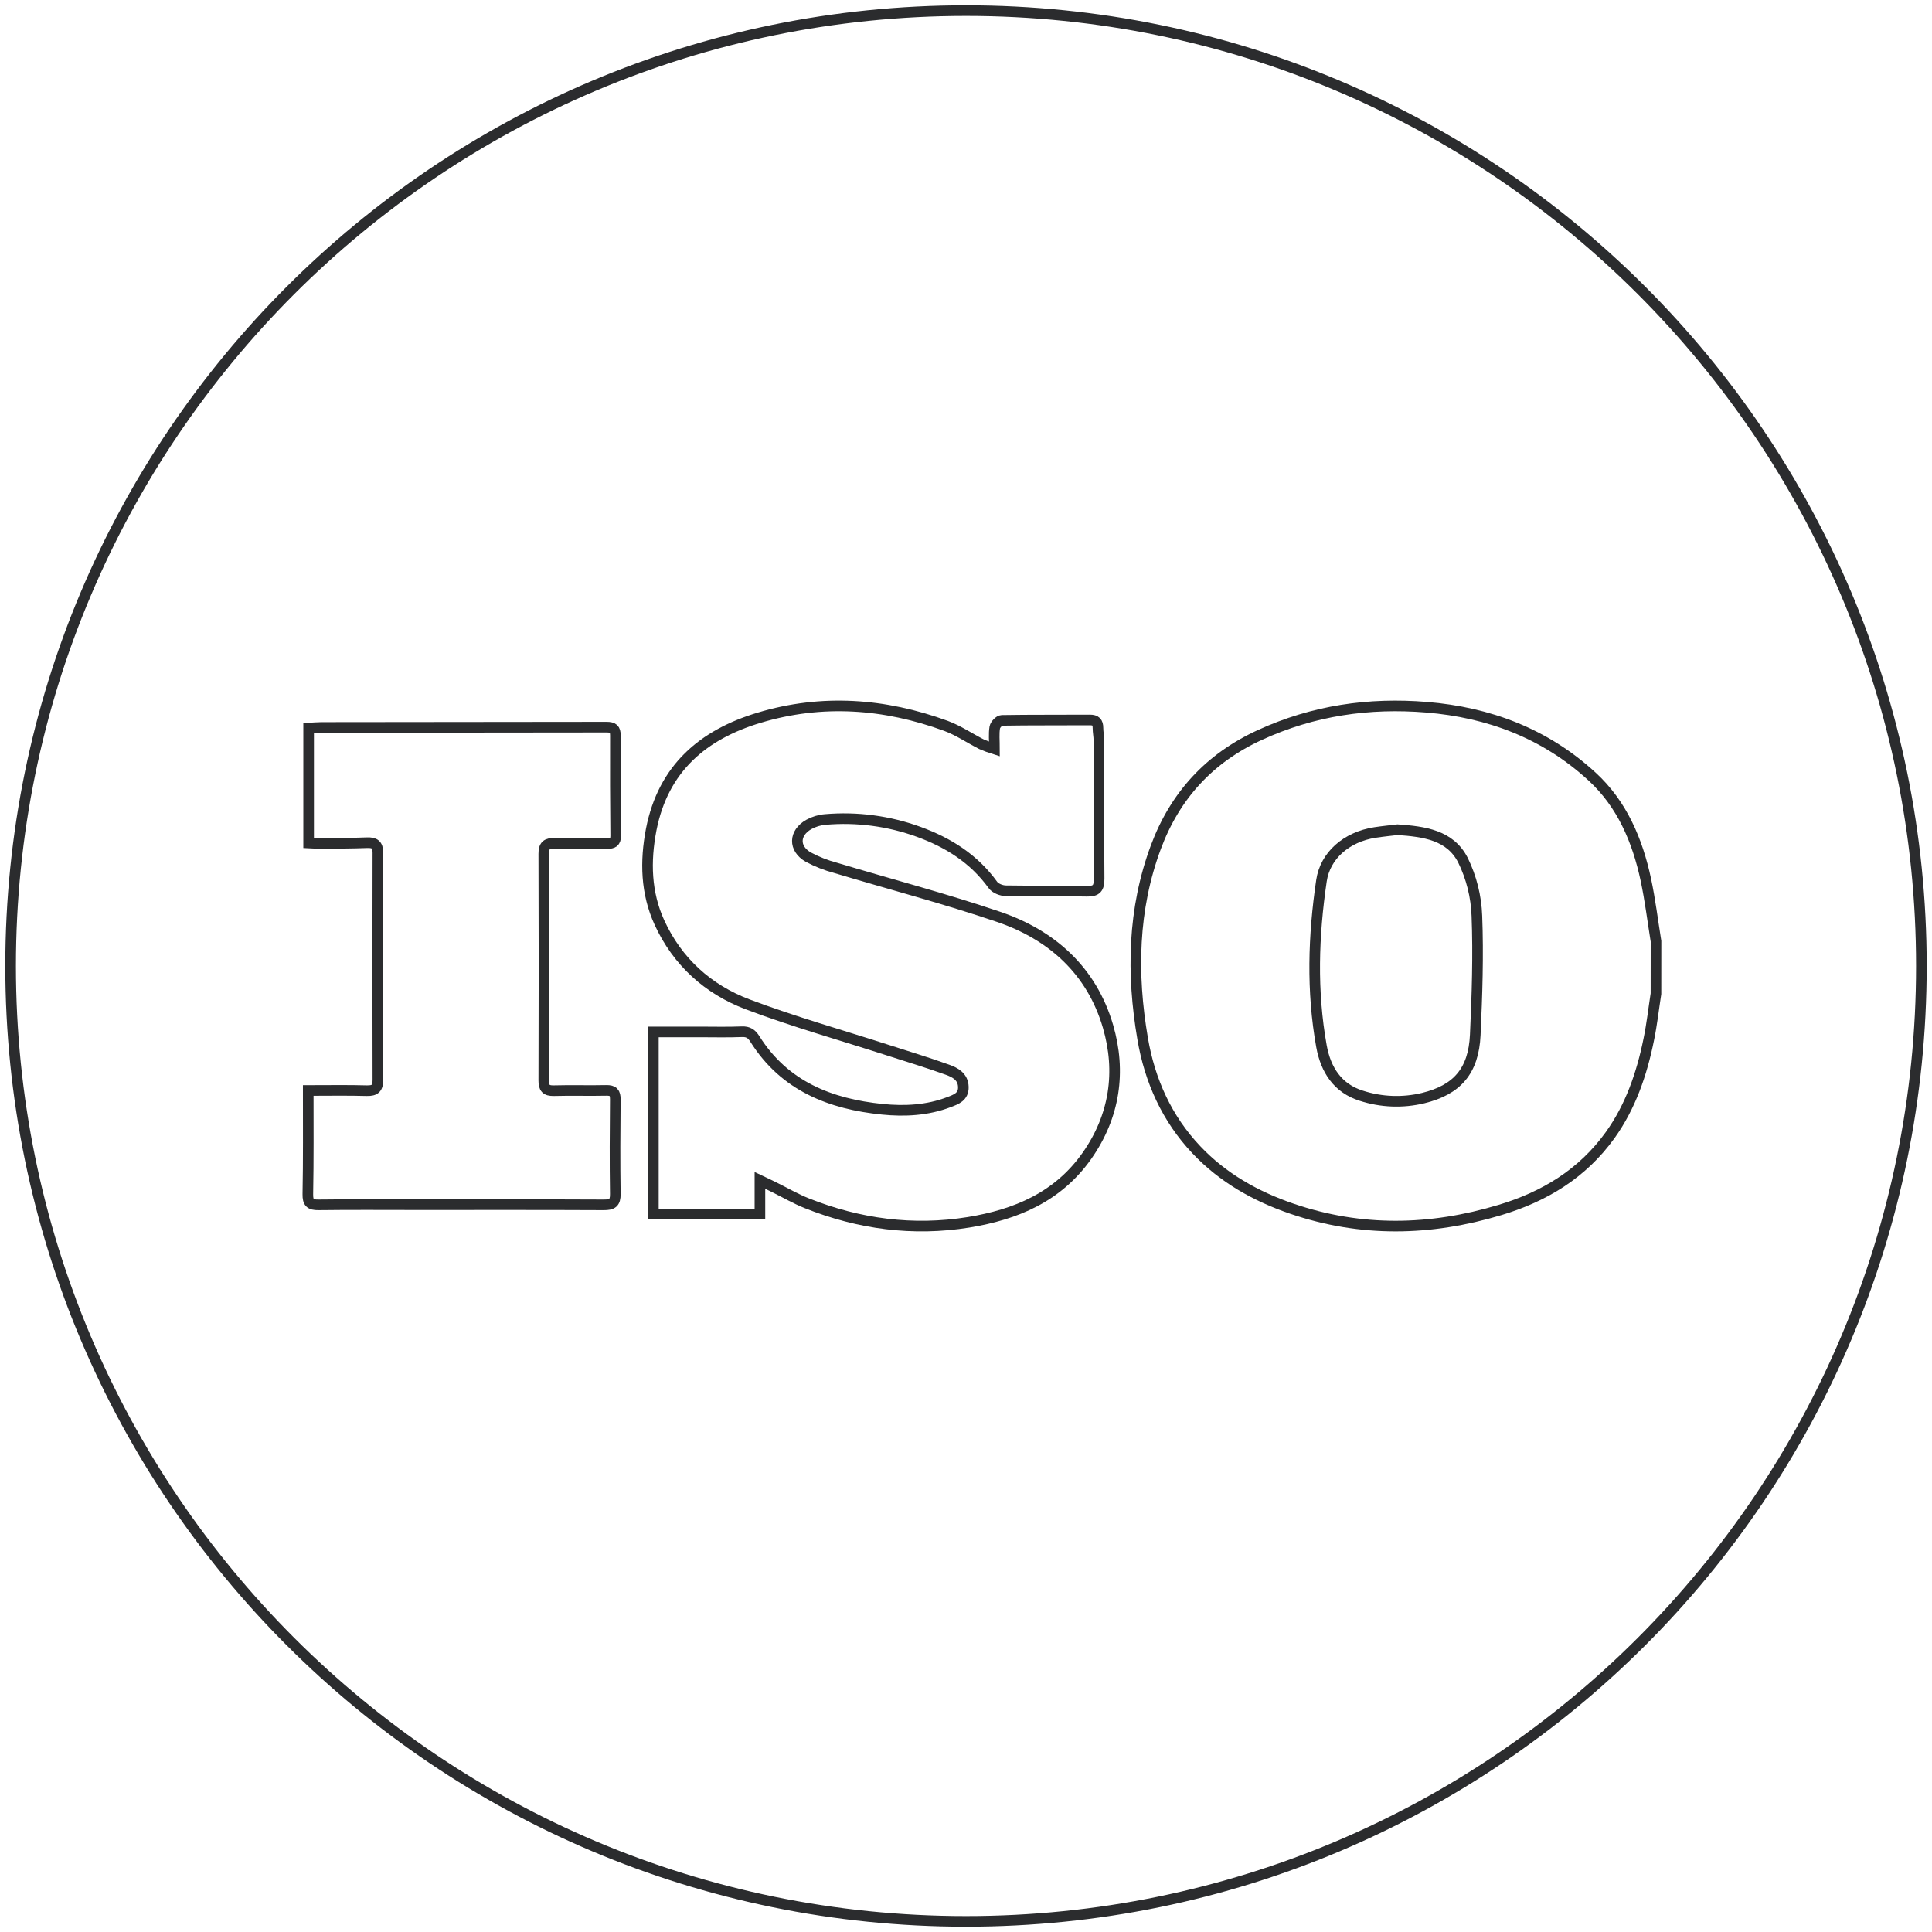 <svg width="182" height="182" viewBox="0 0 182 182" fill="none" xmlns="http://www.w3.org/2000/svg">
<path d="M181 91C181 140.706 140.706 181 91 181C41.294 181 1 140.706 1 91C1 41.294 41.294 1 91 1C140.706 1 181 41.294 181 91Z" stroke="#2B2C2E"/>
<path d="M155.996 93.607C155.772 95.051 155.614 96.505 155.315 97.936C154.661 101.169 153.594 104.263 151.681 106.931C149.067 110.57 145.471 112.733 141.294 113.986C134.743 115.959 128.208 116.091 121.697 113.863C118.316 112.705 115.214 110.972 112.708 108.32C109.939 105.403 108.309 101.808 107.638 97.83C106.597 91.736 106.708 85.65 108.885 79.803C110.702 74.925 113.949 71.412 118.668 69.245C123.723 66.923 128.969 66.177 134.389 66.623C140.225 67.104 145.559 69.085 149.989 73.165C152.789 75.742 154.25 79.158 155.044 82.877C155.451 84.79 155.688 86.739 156 88.673L155.996 93.607ZM131.651 78.161C131.027 78.238 130.268 78.309 129.516 78.425C126.838 78.842 124.834 80.596 124.486 82.964C123.721 88.154 123.554 93.358 124.486 98.554C124.893 100.809 126.033 102.528 128.235 103.219C130.124 103.832 132.138 103.909 134.066 103.444C137.247 102.668 138.817 100.91 138.974 97.486C139.146 93.755 139.272 90.009 139.127 86.281C139.062 84.453 138.614 82.661 137.813 81.028C136.602 78.654 134.158 78.335 131.651 78.161Z" stroke="#2B2C2E"/>
<path d="M71.587 111.198V114.374H61.55V97.21H65.826C67.181 97.21 68.536 97.247 69.891 97.192C70.49 97.168 70.809 97.389 71.117 97.882C73.919 102.333 78.242 103.999 83.118 104.496C85.224 104.711 87.363 104.6 89.395 103.823C90.057 103.569 90.777 103.334 90.75 102.391C90.721 101.416 89.976 101.031 89.269 100.775C87.427 100.11 85.547 99.544 83.683 98.942C79.25 97.51 74.756 96.249 70.402 94.602C66.725 93.207 63.821 90.62 62.121 86.907C60.844 84.115 60.767 81.15 61.347 78.139C62.48 72.353 66.258 69.194 71.502 67.616C77.431 65.83 83.329 66.262 89.117 68.381C90.278 68.809 91.343 69.539 92.462 70.109C92.86 70.281 93.266 70.432 93.679 70.561C93.679 69.744 93.611 69.123 93.71 68.527C93.754 68.267 94.134 67.866 94.366 67.862C97.134 67.815 99.904 67.843 102.674 67.823C103.218 67.823 103.429 68.034 103.431 68.569C103.431 68.963 103.518 69.358 103.52 69.752C103.52 74.093 103.505 78.433 103.541 82.774C103.541 83.665 103.303 83.975 102.393 83.957C99.852 83.898 97.306 83.957 94.763 83.912C94.343 83.912 93.77 83.691 93.536 83.368C91.749 80.895 89.339 79.382 86.556 78.366C83.733 77.337 80.726 76.939 77.739 77.198C77.196 77.243 76.669 77.403 76.19 77.668C74.785 78.471 74.742 79.929 76.138 80.74C76.96 81.18 77.83 81.522 78.73 81.76C83.84 83.296 89.008 84.65 94.058 86.366C99.064 88.065 102.839 91.419 104.378 96.689C105.622 100.95 105.018 105.133 102.403 108.866C99.656 112.776 95.683 114.418 91.242 115.144C86.016 115.986 80.921 115.313 76 113.348C74.961 112.934 73.981 112.362 72.973 111.863C72.584 111.662 72.189 111.484 71.587 111.198Z" stroke="#2B2C2E"/>
<path d="M29.036 102.727C30.968 102.727 32.764 102.693 34.555 102.744C35.338 102.764 35.6 102.508 35.598 101.737C35.578 94.598 35.578 87.459 35.598 80.321C35.598 79.561 35.293 79.363 34.58 79.385C33.099 79.443 31.617 79.439 30.136 79.452C29.795 79.452 29.455 79.424 29.074 79.407V68.592C29.476 68.569 29.872 68.53 30.269 68.528C39.225 68.521 48.182 68.511 57.139 68.5C57.761 68.5 57.974 68.676 57.972 69.288C57.96 72.435 57.97 75.583 58 78.732C58 79.336 57.736 79.467 57.202 79.462C55.562 79.443 53.922 79.484 52.273 79.443C51.514 79.424 51.222 79.63 51.226 80.437C51.252 87.547 51.252 94.658 51.226 101.769C51.226 102.485 51.416 102.764 52.185 102.744C53.823 102.697 55.465 102.755 57.105 102.718C57.773 102.701 57.97 102.935 57.964 103.578C57.937 106.539 57.92 109.503 57.964 112.463C57.979 113.316 57.674 113.503 56.874 113.5C51.008 113.472 45.142 113.485 39.276 113.485C36.186 113.485 33.094 113.46 30.003 113.5C29.216 113.511 28.989 113.277 29 112.498C29.061 109.276 29.036 106.078 29.036 102.727Z" stroke="#2B2C2E"/>
</svg>
